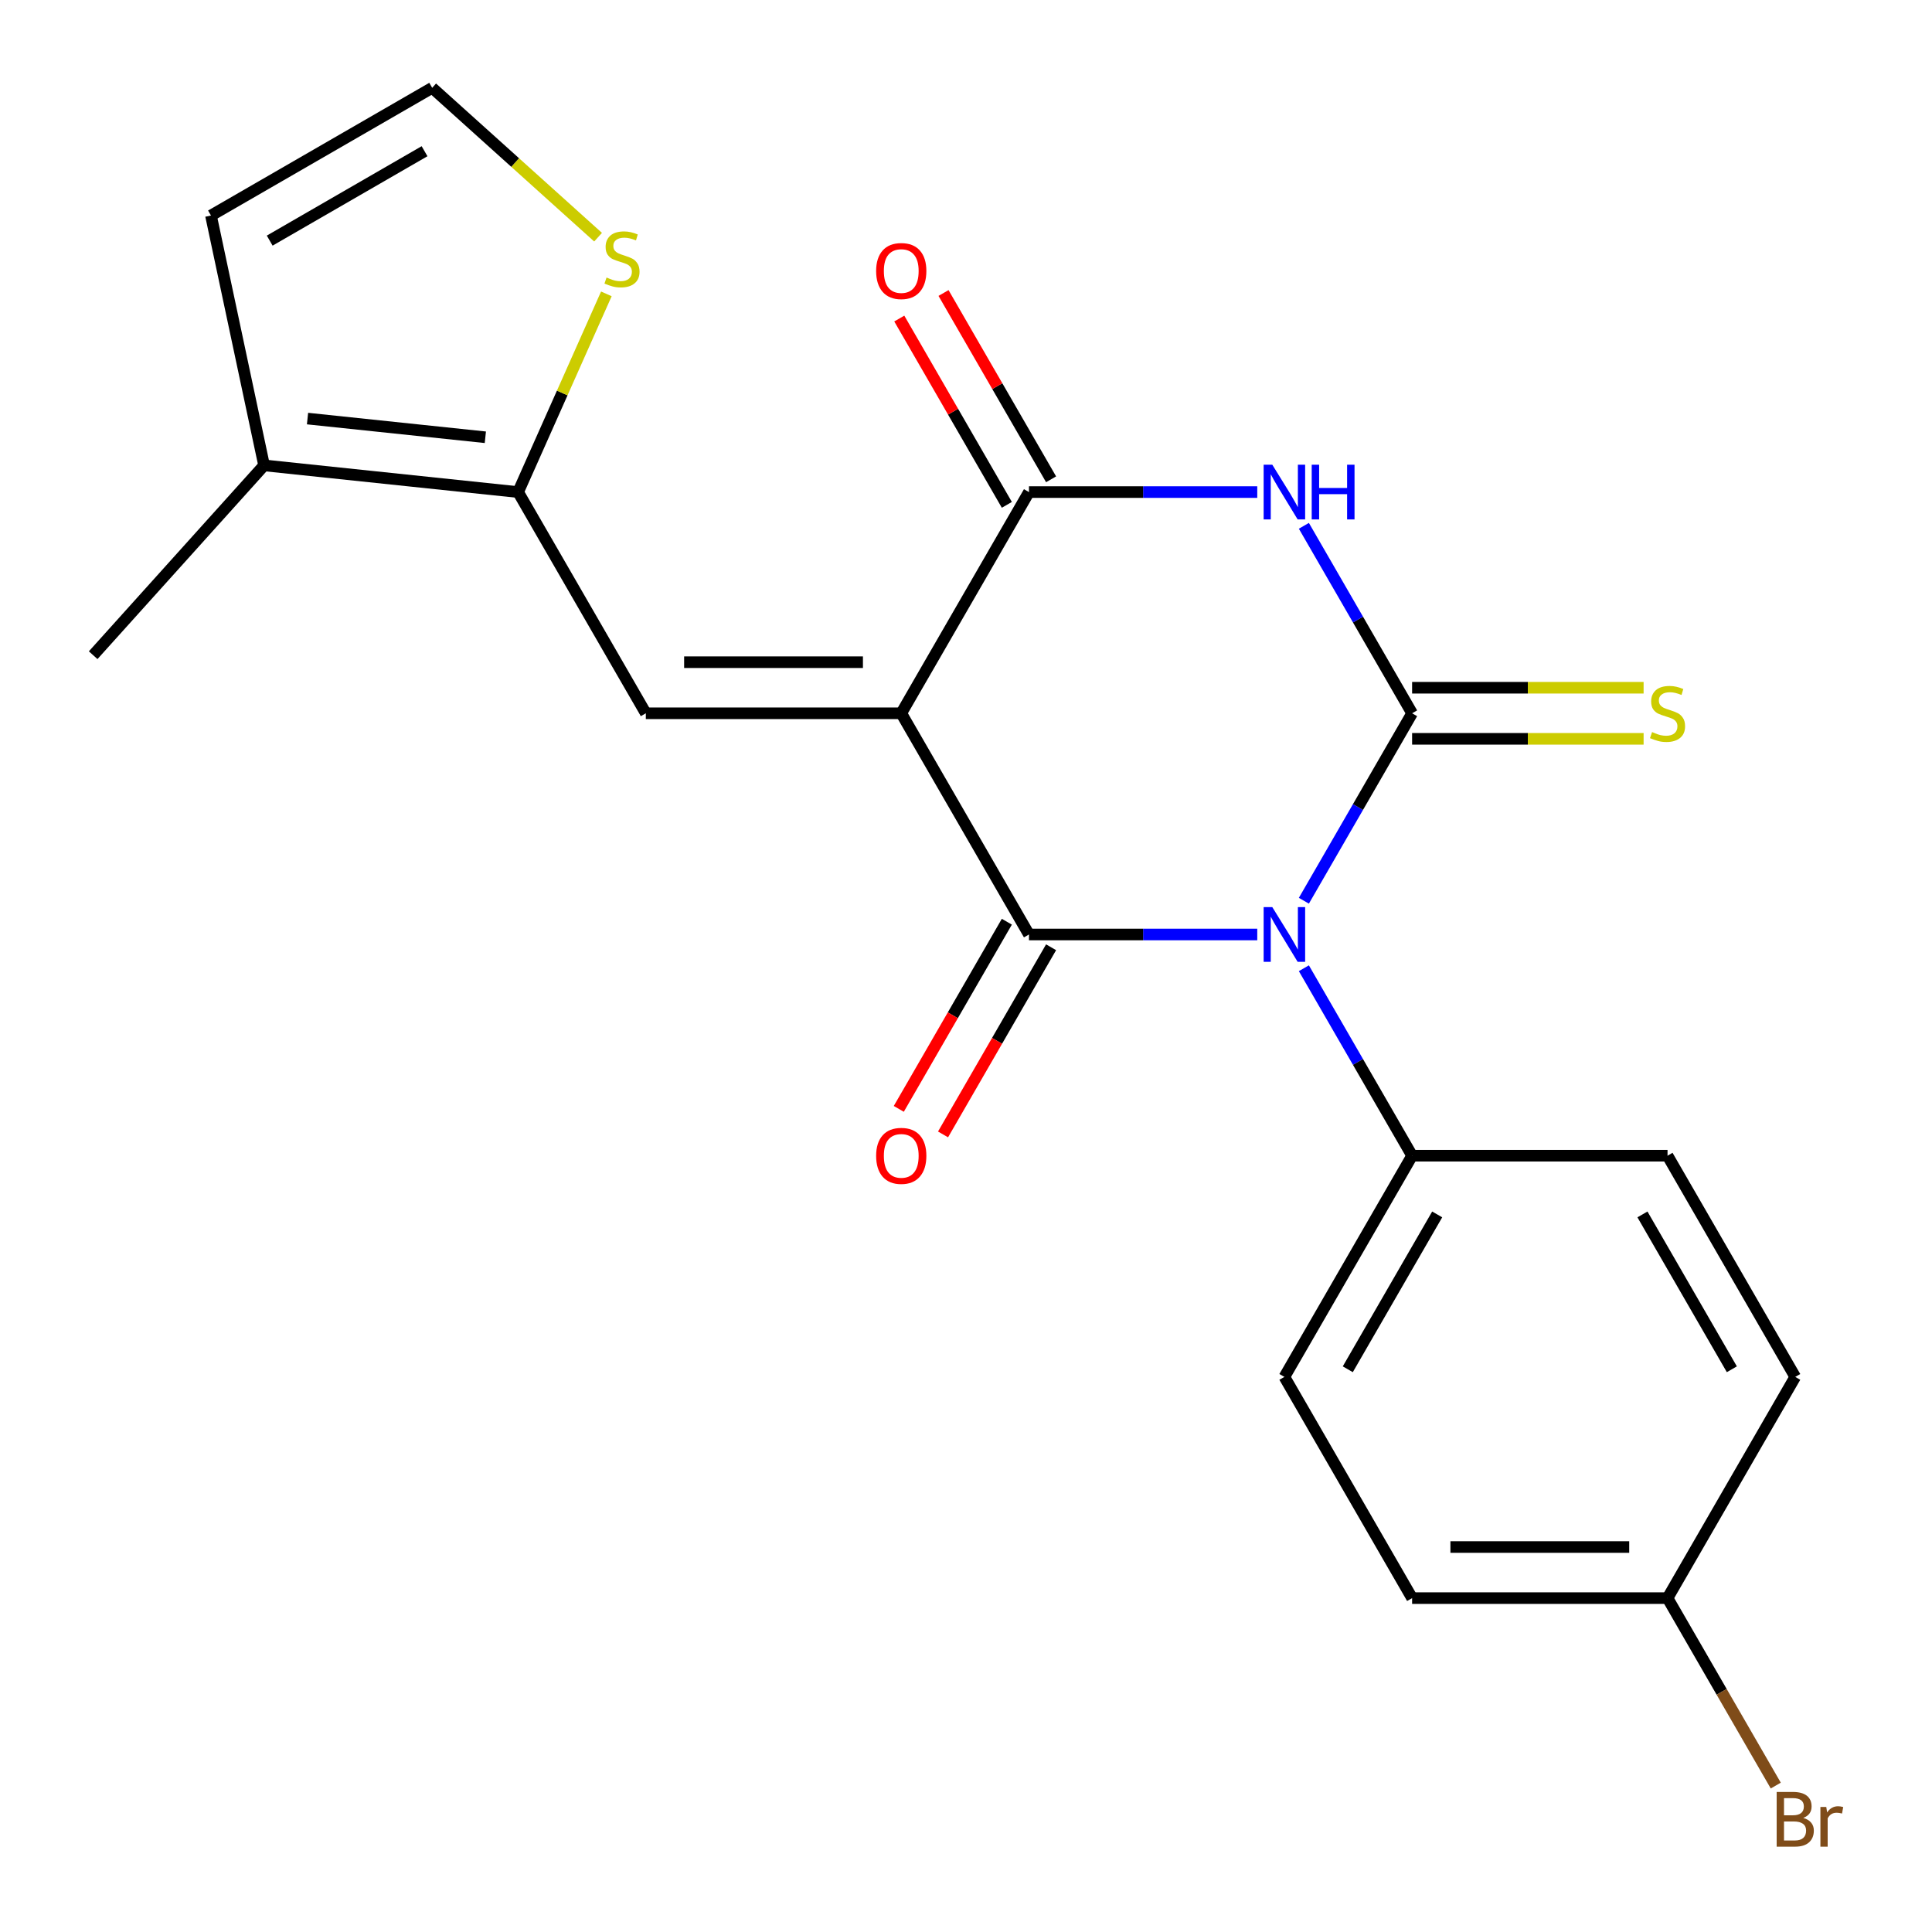 <?xml version='1.0' encoding='iso-8859-1'?>
<svg version='1.1' baseProfile='full'
              xmlns='http://www.w3.org/2000/svg'
                      xmlns:rdkit='http://www.rdkit.org/xml'
                      xmlns:xlink='http://www.w3.org/1999/xlink'
                  xml:space='preserve'
width='1000px' height='1000px' viewBox='0 0 1000 1000'>
<!-- END OF HEADER -->
<rect style='opacity:1.0;fill:#FFFFFF;stroke:none' width='1000' height='1000' x='0' y='0'> </rect>
<path class='bond-1' d='M 674.883,466.225 L 702.894,417.71' style='fill:none;fill-rule:evenodd;stroke:#0000FF;stroke-width:6px;stroke-linecap:butt;stroke-linejoin:miter;stroke-opacity:1' />
<path class='bond-1' d='M 702.894,417.71 L 730.904,369.194' style='fill:none;fill-rule:evenodd;stroke:#000000;stroke-width:6px;stroke-linecap:butt;stroke-linejoin:miter;stroke-opacity:1' />
<path class='bond-2' d='M 650.754,483.691 L 591.673,483.691' style='fill:none;fill-rule:evenodd;stroke:#0000FF;stroke-width:6px;stroke-linecap:butt;stroke-linejoin:miter;stroke-opacity:1' />
<path class='bond-2' d='M 591.673,483.691 L 532.591,483.691' style='fill:none;fill-rule:evenodd;stroke:#000000;stroke-width:6px;stroke-linecap:butt;stroke-linejoin:miter;stroke-opacity:1' />
<path class='bond-7' d='M 674.883,501.156 L 702.894,549.671' style='fill:none;fill-rule:evenodd;stroke:#0000FF;stroke-width:6px;stroke-linecap:butt;stroke-linejoin:miter;stroke-opacity:1' />
<path class='bond-7' d='M 702.894,549.671 L 730.904,598.187' style='fill:none;fill-rule:evenodd;stroke:#000000;stroke-width:6px;stroke-linecap:butt;stroke-linejoin:miter;stroke-opacity:1' />
<path class='bond-0' d='M 466.486,369.194 L 532.591,483.691' style='fill:none;fill-rule:evenodd;stroke:#000000;stroke-width:6px;stroke-linecap:butt;stroke-linejoin:miter;stroke-opacity:1' />
<path class='bond-4' d='M 466.486,369.194 L 532.591,254.698' style='fill:none;fill-rule:evenodd;stroke:#000000;stroke-width:6px;stroke-linecap:butt;stroke-linejoin:miter;stroke-opacity:1' />
<path class='bond-5' d='M 466.486,369.194 L 334.278,369.194' style='fill:none;fill-rule:evenodd;stroke:#000000;stroke-width:6px;stroke-linecap:butt;stroke-linejoin:miter;stroke-opacity:1' />
<path class='bond-5' d='M 446.655,342.753 L 354.109,342.753' style='fill:none;fill-rule:evenodd;stroke:#000000;stroke-width:6px;stroke-linecap:butt;stroke-linejoin:miter;stroke-opacity:1' />
<path class='bond-3' d='M 730.904,369.194 L 702.894,320.679' style='fill:none;fill-rule:evenodd;stroke:#000000;stroke-width:6px;stroke-linecap:butt;stroke-linejoin:miter;stroke-opacity:1' />
<path class='bond-3' d='M 702.894,320.679 L 674.883,272.163' style='fill:none;fill-rule:evenodd;stroke:#0000FF;stroke-width:6px;stroke-linecap:butt;stroke-linejoin:miter;stroke-opacity:1' />
<path class='bond-10' d='M 730.904,382.415 L 790.816,382.415' style='fill:none;fill-rule:evenodd;stroke:#000000;stroke-width:6px;stroke-linecap:butt;stroke-linejoin:miter;stroke-opacity:1' />
<path class='bond-10' d='M 790.816,382.415 L 850.728,382.415' style='fill:none;fill-rule:evenodd;stroke:#CCCC00;stroke-width:6px;stroke-linecap:butt;stroke-linejoin:miter;stroke-opacity:1' />
<path class='bond-10' d='M 730.904,355.974 L 790.816,355.974' style='fill:none;fill-rule:evenodd;stroke:#000000;stroke-width:6px;stroke-linecap:butt;stroke-linejoin:miter;stroke-opacity:1' />
<path class='bond-10' d='M 790.816,355.974 L 850.728,355.974' style='fill:none;fill-rule:evenodd;stroke:#CCCC00;stroke-width:6px;stroke-linecap:butt;stroke-linejoin:miter;stroke-opacity:1' />
<path class='bond-11' d='M 521.141,477.08 L 493.177,525.516' style='fill:none;fill-rule:evenodd;stroke:#000000;stroke-width:6px;stroke-linecap:butt;stroke-linejoin:miter;stroke-opacity:1' />
<path class='bond-11' d='M 493.177,525.516 L 465.213,573.951' style='fill:none;fill-rule:evenodd;stroke:#FF0000;stroke-width:6px;stroke-linecap:butt;stroke-linejoin:miter;stroke-opacity:1' />
<path class='bond-11' d='M 544.04,490.301 L 516.076,538.736' style='fill:none;fill-rule:evenodd;stroke:#000000;stroke-width:6px;stroke-linecap:butt;stroke-linejoin:miter;stroke-opacity:1' />
<path class='bond-11' d='M 516.076,538.736 L 488.112,587.172' style='fill:none;fill-rule:evenodd;stroke:#FF0000;stroke-width:6px;stroke-linecap:butt;stroke-linejoin:miter;stroke-opacity:1' />
<path class='bond-23' d='M 650.754,254.698 L 591.673,254.698' style='fill:none;fill-rule:evenodd;stroke:#0000FF;stroke-width:6px;stroke-linecap:butt;stroke-linejoin:miter;stroke-opacity:1' />
<path class='bond-23' d='M 591.673,254.698 L 532.591,254.698' style='fill:none;fill-rule:evenodd;stroke:#000000;stroke-width:6px;stroke-linecap:butt;stroke-linejoin:miter;stroke-opacity:1' />
<path class='bond-13' d='M 544.04,248.088 L 516.203,199.872' style='fill:none;fill-rule:evenodd;stroke:#000000;stroke-width:6px;stroke-linecap:butt;stroke-linejoin:miter;stroke-opacity:1' />
<path class='bond-13' d='M 516.203,199.872 L 488.366,151.657' style='fill:none;fill-rule:evenodd;stroke:#FF0000;stroke-width:6px;stroke-linecap:butt;stroke-linejoin:miter;stroke-opacity:1' />
<path class='bond-13' d='M 521.141,261.309 L 493.304,213.093' style='fill:none;fill-rule:evenodd;stroke:#000000;stroke-width:6px;stroke-linecap:butt;stroke-linejoin:miter;stroke-opacity:1' />
<path class='bond-13' d='M 493.304,213.093 L 465.467,164.878' style='fill:none;fill-rule:evenodd;stroke:#FF0000;stroke-width:6px;stroke-linecap:butt;stroke-linejoin:miter;stroke-opacity:1' />
<path class='bond-6' d='M 334.278,369.194 L 268.173,254.698' style='fill:none;fill-rule:evenodd;stroke:#000000;stroke-width:6px;stroke-linecap:butt;stroke-linejoin:miter;stroke-opacity:1' />
<path class='bond-8' d='M 268.173,254.698 L 136.689,240.879' style='fill:none;fill-rule:evenodd;stroke:#000000;stroke-width:6px;stroke-linecap:butt;stroke-linejoin:miter;stroke-opacity:1' />
<path class='bond-8' d='M 251.214,226.328 L 159.175,216.655' style='fill:none;fill-rule:evenodd;stroke:#000000;stroke-width:6px;stroke-linecap:butt;stroke-linejoin:miter;stroke-opacity:1' />
<path class='bond-9' d='M 268.173,254.698 L 291.012,203.401' style='fill:none;fill-rule:evenodd;stroke:#000000;stroke-width:6px;stroke-linecap:butt;stroke-linejoin:miter;stroke-opacity:1' />
<path class='bond-9' d='M 291.012,203.401 L 313.851,152.105' style='fill:none;fill-rule:evenodd;stroke:#CCCC00;stroke-width:6px;stroke-linecap:butt;stroke-linejoin:miter;stroke-opacity:1' />
<path class='bond-15' d='M 730.904,598.187 L 664.8,712.683' style='fill:none;fill-rule:evenodd;stroke:#000000;stroke-width:6px;stroke-linecap:butt;stroke-linejoin:miter;stroke-opacity:1' />
<path class='bond-15' d='M 743.888,628.582 L 697.614,708.729' style='fill:none;fill-rule:evenodd;stroke:#000000;stroke-width:6px;stroke-linecap:butt;stroke-linejoin:miter;stroke-opacity:1' />
<path class='bond-16' d='M 730.904,598.187 L 863.113,598.187' style='fill:none;fill-rule:evenodd;stroke:#000000;stroke-width:6px;stroke-linecap:butt;stroke-linejoin:miter;stroke-opacity:1' />
<path class='bond-14' d='M 136.689,240.879 L 109.201,111.559' style='fill:none;fill-rule:evenodd;stroke:#000000;stroke-width:6px;stroke-linecap:butt;stroke-linejoin:miter;stroke-opacity:1' />
<path class='bond-21' d='M 136.689,240.879 L 48.224,339.129' style='fill:none;fill-rule:evenodd;stroke:#000000;stroke-width:6px;stroke-linecap:butt;stroke-linejoin:miter;stroke-opacity:1' />
<path class='bond-12' d='M 309.562,122.768 L 266.63,84.111' style='fill:none;fill-rule:evenodd;stroke:#CCCC00;stroke-width:6px;stroke-linecap:butt;stroke-linejoin:miter;stroke-opacity:1' />
<path class='bond-12' d='M 266.63,84.111 L 223.697,45.455' style='fill:none;fill-rule:evenodd;stroke:#000000;stroke-width:6px;stroke-linecap:butt;stroke-linejoin:miter;stroke-opacity:1' />
<path class='bond-24' d='M 223.697,45.455 L 109.201,111.559' style='fill:none;fill-rule:evenodd;stroke:#000000;stroke-width:6px;stroke-linecap:butt;stroke-linejoin:miter;stroke-opacity:1' />
<path class='bond-24' d='M 219.744,78.269 L 139.596,124.543' style='fill:none;fill-rule:evenodd;stroke:#000000;stroke-width:6px;stroke-linecap:butt;stroke-linejoin:miter;stroke-opacity:1' />
<path class='bond-18' d='M 664.8,712.683 L 730.904,827.179' style='fill:none;fill-rule:evenodd;stroke:#000000;stroke-width:6px;stroke-linecap:butt;stroke-linejoin:miter;stroke-opacity:1' />
<path class='bond-19' d='M 863.113,598.187 L 929.217,712.683' style='fill:none;fill-rule:evenodd;stroke:#000000;stroke-width:6px;stroke-linecap:butt;stroke-linejoin:miter;stroke-opacity:1' />
<path class='bond-19' d='M 850.129,628.582 L 896.402,708.729' style='fill:none;fill-rule:evenodd;stroke:#000000;stroke-width:6px;stroke-linecap:butt;stroke-linejoin:miter;stroke-opacity:1' />
<path class='bond-17' d='M 863.113,827.179 L 929.217,712.683' style='fill:none;fill-rule:evenodd;stroke:#000000;stroke-width:6px;stroke-linecap:butt;stroke-linejoin:miter;stroke-opacity:1' />
<path class='bond-20' d='M 863.113,827.179 L 891.123,875.695' style='fill:none;fill-rule:evenodd;stroke:#000000;stroke-width:6px;stroke-linecap:butt;stroke-linejoin:miter;stroke-opacity:1' />
<path class='bond-20' d='M 891.123,875.695 L 919.134,924.21' style='fill:none;fill-rule:evenodd;stroke:#7F4C19;stroke-width:6px;stroke-linecap:butt;stroke-linejoin:miter;stroke-opacity:1' />
<path class='bond-22' d='M 863.113,827.179 L 730.904,827.179' style='fill:none;fill-rule:evenodd;stroke:#000000;stroke-width:6px;stroke-linecap:butt;stroke-linejoin:miter;stroke-opacity:1' />
<path class='bond-22' d='M 843.281,800.737 L 750.735,800.737' style='fill:none;fill-rule:evenodd;stroke:#000000;stroke-width:6px;stroke-linecap:butt;stroke-linejoin:miter;stroke-opacity:1' />
<path  class='atom-0' d='M 658.54 469.531
L 667.82 484.531
Q 668.74 486.011, 670.22 488.691
Q 671.7 491.371, 671.78 491.531
L 671.78 469.531
L 675.54 469.531
L 675.54 497.851
L 671.66 497.851
L 661.7 481.451
Q 660.54 479.531, 659.3 477.331
Q 658.1 475.131, 657.74 474.451
L 657.74 497.851
L 654.06 497.851
L 654.06 469.531
L 658.54 469.531
' fill='#0000FF'/>
<path  class='atom-4' d='M 658.54 240.538
L 667.82 255.538
Q 668.74 257.018, 670.22 259.698
Q 671.7 262.378, 671.78 262.538
L 671.78 240.538
L 675.54 240.538
L 675.54 268.858
L 671.66 268.858
L 661.7 252.458
Q 660.54 250.538, 659.3 248.338
Q 658.1 246.138, 657.74 245.458
L 657.74 268.858
L 654.06 268.858
L 654.06 240.538
L 658.54 240.538
' fill='#0000FF'/>
<path  class='atom-4' d='M 678.94 240.538
L 682.78 240.538
L 682.78 252.578
L 697.26 252.578
L 697.26 240.538
L 701.1 240.538
L 701.1 268.858
L 697.26 268.858
L 697.26 255.778
L 682.78 255.778
L 682.78 268.858
L 678.94 268.858
L 678.94 240.538
' fill='#0000FF'/>
<path  class='atom-10' d='M 313.947 143.639
Q 314.267 143.759, 315.587 144.319
Q 316.907 144.879, 318.347 145.239
Q 319.827 145.559, 321.267 145.559
Q 323.947 145.559, 325.507 144.279
Q 327.067 142.959, 327.067 140.679
Q 327.067 139.119, 326.267 138.159
Q 325.507 137.199, 324.307 136.679
Q 323.107 136.159, 321.107 135.559
Q 318.587 134.799, 317.067 134.079
Q 315.587 133.359, 314.507 131.839
Q 313.467 130.319, 313.467 127.759
Q 313.467 124.199, 315.867 121.999
Q 318.307 119.799, 323.107 119.799
Q 326.387 119.799, 330.107 121.359
L 329.187 124.439
Q 325.787 123.039, 323.227 123.039
Q 320.467 123.039, 318.947 124.199
Q 317.427 125.319, 317.467 127.279
Q 317.467 128.799, 318.227 129.719
Q 319.027 130.639, 320.147 131.159
Q 321.307 131.679, 323.227 132.279
Q 325.787 133.079, 327.307 133.879
Q 328.827 134.679, 329.907 136.319
Q 331.027 137.919, 331.027 140.679
Q 331.027 144.599, 328.387 146.719
Q 325.787 148.799, 321.427 148.799
Q 318.907 148.799, 316.987 148.239
Q 315.107 147.719, 312.867 146.799
L 313.947 143.639
' fill='#CCCC00'/>
<path  class='atom-11' d='M 855.113 378.914
Q 855.433 379.034, 856.753 379.594
Q 858.073 380.154, 859.513 380.514
Q 860.993 380.834, 862.433 380.834
Q 865.113 380.834, 866.673 379.554
Q 868.233 378.234, 868.233 375.954
Q 868.233 374.394, 867.433 373.434
Q 866.673 372.474, 865.473 371.954
Q 864.273 371.434, 862.273 370.834
Q 859.753 370.074, 858.233 369.354
Q 856.753 368.634, 855.673 367.114
Q 854.633 365.594, 854.633 363.034
Q 854.633 359.474, 857.033 357.274
Q 859.473 355.074, 864.273 355.074
Q 867.553 355.074, 871.273 356.634
L 870.353 359.714
Q 866.953 358.314, 864.393 358.314
Q 861.633 358.314, 860.113 359.474
Q 858.593 360.594, 858.633 362.554
Q 858.633 364.074, 859.393 364.994
Q 860.193 365.914, 861.313 366.434
Q 862.473 366.954, 864.393 367.554
Q 866.953 368.354, 868.473 369.154
Q 869.993 369.954, 871.073 371.594
Q 872.193 373.194, 872.193 375.954
Q 872.193 379.874, 869.553 381.994
Q 866.953 384.074, 862.593 384.074
Q 860.073 384.074, 858.153 383.514
Q 856.273 382.994, 854.033 382.074
L 855.113 378.914
' fill='#CCCC00'/>
<path  class='atom-12' d='M 453.486 598.267
Q 453.486 591.467, 456.846 587.667
Q 460.206 583.867, 466.486 583.867
Q 472.766 583.867, 476.126 587.667
Q 479.486 591.467, 479.486 598.267
Q 479.486 605.147, 476.086 609.067
Q 472.686 612.947, 466.486 612.947
Q 460.246 612.947, 456.846 609.067
Q 453.486 605.187, 453.486 598.267
M 466.486 609.747
Q 470.806 609.747, 473.126 606.867
Q 475.486 603.947, 475.486 598.267
Q 475.486 592.707, 473.126 589.907
Q 470.806 587.067, 466.486 587.067
Q 462.166 587.067, 459.806 589.867
Q 457.486 592.667, 457.486 598.267
Q 457.486 603.987, 459.806 606.867
Q 462.166 609.747, 466.486 609.747
' fill='#FF0000'/>
<path  class='atom-14' d='M 453.486 140.282
Q 453.486 133.482, 456.846 129.682
Q 460.206 125.882, 466.486 125.882
Q 472.766 125.882, 476.126 129.682
Q 479.486 133.482, 479.486 140.282
Q 479.486 147.162, 476.086 151.082
Q 472.686 154.962, 466.486 154.962
Q 460.246 154.962, 456.846 151.082
Q 453.486 147.202, 453.486 140.282
M 466.486 151.762
Q 470.806 151.762, 473.126 148.882
Q 475.486 145.962, 475.486 140.282
Q 475.486 134.722, 473.126 131.922
Q 470.806 129.082, 466.486 129.082
Q 462.166 129.082, 459.806 131.882
Q 457.486 134.682, 457.486 140.282
Q 457.486 146.002, 459.806 148.882
Q 462.166 151.762, 466.486 151.762
' fill='#FF0000'/>
<path  class='atom-21' d='M 933.357 940.955
Q 936.077 941.715, 937.437 943.395
Q 938.837 945.035, 938.837 947.475
Q 938.837 951.395, 936.317 953.635
Q 933.837 955.835, 929.117 955.835
L 919.597 955.835
L 919.597 927.515
L 927.957 927.515
Q 932.797 927.515, 935.237 929.475
Q 937.677 931.435, 937.677 935.035
Q 937.677 939.315, 933.357 940.955
M 923.397 930.715
L 923.397 939.595
L 927.957 939.595
Q 930.757 939.595, 932.197 938.475
Q 933.677 937.315, 933.677 935.035
Q 933.677 930.715, 927.957 930.715
L 923.397 930.715
M 929.117 952.635
Q 931.877 952.635, 933.357 951.315
Q 934.837 949.995, 934.837 947.475
Q 934.837 945.155, 933.197 943.995
Q 931.597 942.795, 928.517 942.795
L 923.397 942.795
L 923.397 952.635
L 929.117 952.635
' fill='#7F4C19'/>
<path  class='atom-21' d='M 945.277 935.275
L 945.717 938.115
Q 947.877 934.915, 951.397 934.915
Q 952.517 934.915, 954.037 935.315
L 953.437 938.675
Q 951.717 938.275, 950.757 938.275
Q 949.077 938.275, 947.957 938.955
Q 946.877 939.595, 945.997 941.155
L 945.997 955.835
L 942.237 955.835
L 942.237 935.275
L 945.277 935.275
' fill='#7F4C19'/>
</svg>
